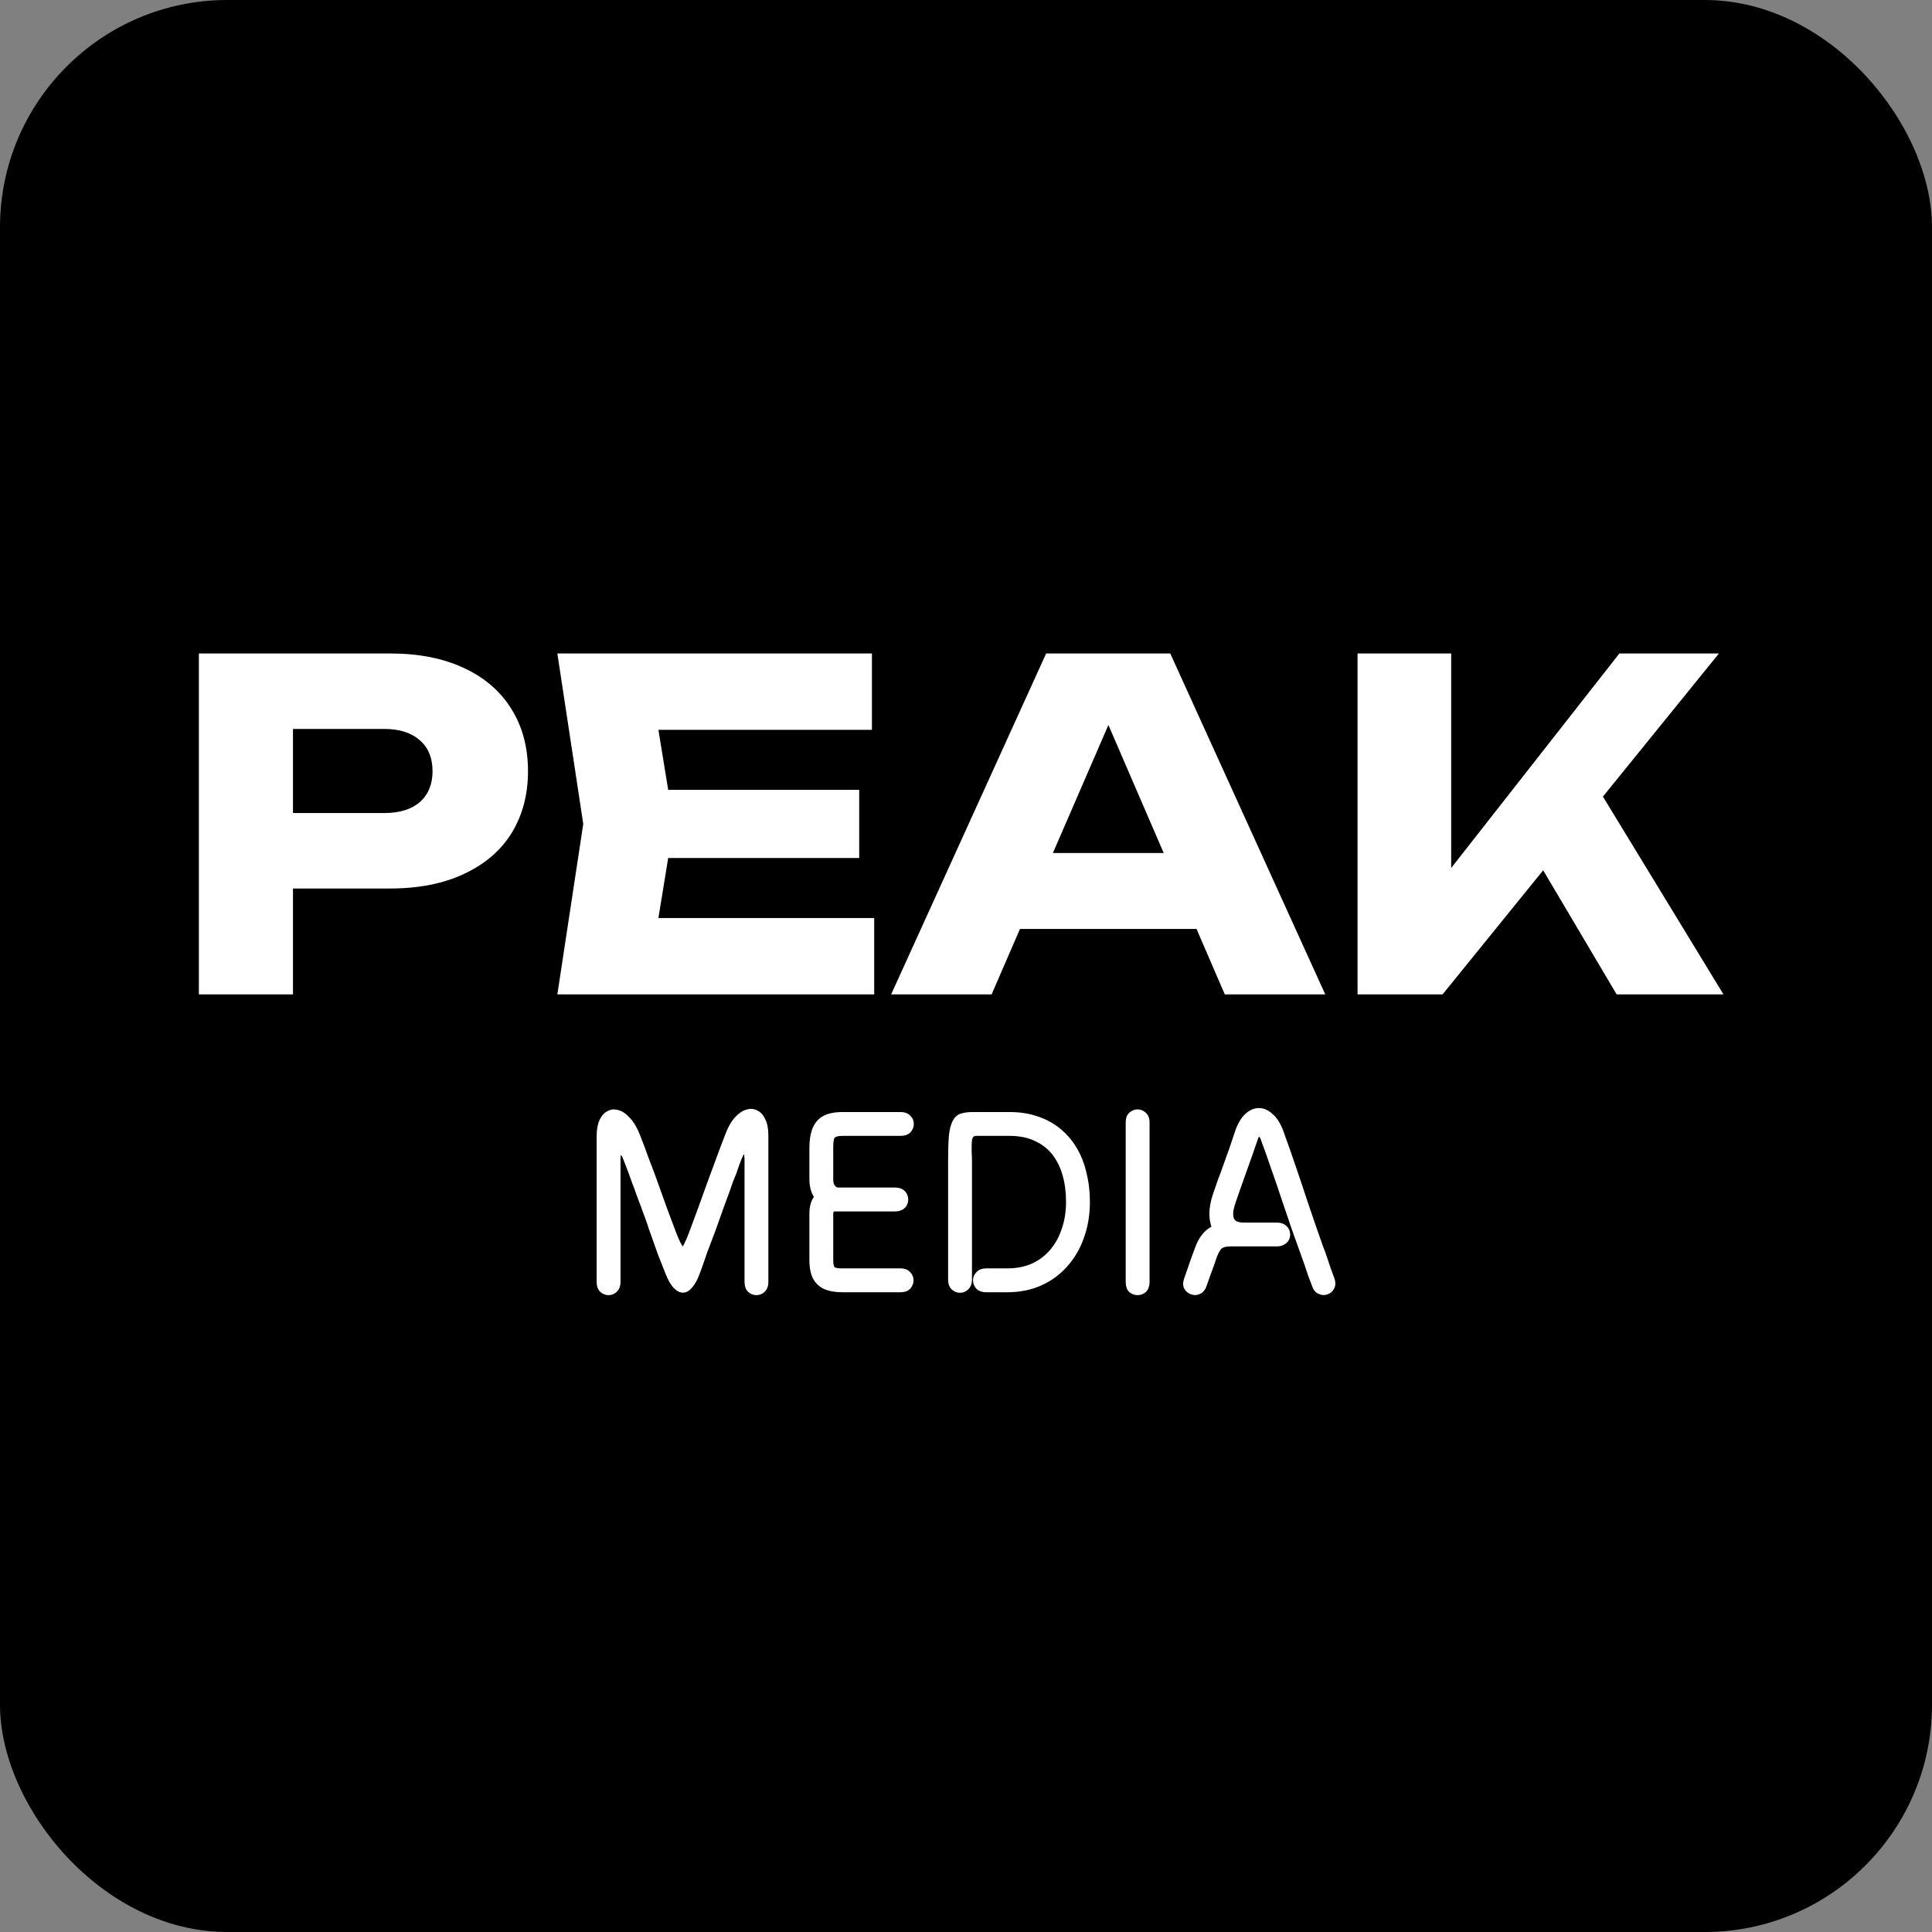 <?xml version="1.0" encoding="UTF-8"?> <svg xmlns="http://www.w3.org/2000/svg" width="68" height="68" viewBox="0 0 68 68" fill="none"><rect x="0" y="0" width="68" height="68" fill="#808080" stroke="none"/><rect width="68" height="68" rx="8" fill="black"></rect><path d="M41.688 44.97C41.731 44.845 41.772 44.73 41.809 44.625C41.846 44.513 41.884 44.404 41.921 44.298C41.965 44.186 42.008 44.068 42.052 43.944C42.12 43.745 42.207 43.58 42.313 43.449C42.419 43.313 42.552 43.21 42.714 43.142C42.882 43.067 43.081 43.03 43.311 43.03C43.398 43.03 43.513 43.03 43.656 43.03C43.799 43.03 43.948 43.03 44.104 43.03C44.265 43.03 44.418 43.03 44.561 43.03C44.71 43.03 44.834 43.03 44.934 43.03C45.058 43.03 45.158 43.058 45.232 43.114C45.313 43.169 45.366 43.241 45.391 43.328C45.416 43.409 45.416 43.493 45.391 43.58C45.366 43.661 45.313 43.729 45.232 43.785C45.158 43.841 45.058 43.869 44.934 43.869C44.828 43.869 44.716 43.869 44.598 43.869C44.48 43.869 44.365 43.869 44.253 43.869C44.147 43.869 44.051 43.869 43.964 43.869C43.877 43.869 43.815 43.869 43.777 43.869C43.51 43.869 43.286 43.822 43.106 43.729C42.931 43.63 42.798 43.496 42.705 43.328C42.617 43.16 42.571 42.964 42.565 42.74C42.565 42.517 42.608 42.277 42.695 42.022C42.751 41.854 42.81 41.683 42.872 41.509C42.941 41.335 43.006 41.158 43.068 40.977C43.137 40.791 43.205 40.601 43.273 40.408C43.342 40.209 43.41 40.004 43.479 39.793C43.572 39.532 43.69 39.336 43.833 39.205C43.983 39.068 44.141 39 44.309 39C44.477 39 44.635 39.068 44.785 39.205C44.94 39.336 45.068 39.535 45.167 39.802C45.26 40.057 45.357 40.328 45.456 40.614C45.556 40.9 45.655 41.192 45.755 41.49C45.854 41.783 45.951 42.072 46.044 42.358C46.143 42.644 46.237 42.918 46.324 43.179C46.411 43.434 46.492 43.664 46.566 43.869C46.604 43.962 46.644 44.071 46.688 44.196C46.731 44.32 46.775 44.451 46.818 44.587C46.868 44.718 46.914 44.845 46.958 44.97C47.014 45.119 47.014 45.246 46.958 45.352C46.908 45.452 46.831 45.52 46.725 45.557C46.619 45.595 46.513 45.589 46.408 45.539C46.302 45.495 46.224 45.399 46.175 45.25C46.131 45.132 46.084 45.007 46.035 44.877C45.991 44.74 45.947 44.609 45.904 44.485C45.861 44.36 45.82 44.248 45.783 44.149C45.69 43.888 45.584 43.592 45.466 43.263C45.354 42.927 45.236 42.579 45.111 42.218C44.993 41.857 44.872 41.503 44.747 41.155C44.629 40.806 44.517 40.489 44.411 40.203C44.38 40.11 44.356 40.051 44.337 40.026C44.325 40.001 44.309 40.007 44.29 40.045C44.278 40.076 44.256 40.138 44.225 40.231C44.169 40.399 44.11 40.57 44.048 40.744C43.986 40.918 43.923 41.093 43.861 41.267C43.799 41.441 43.737 41.615 43.675 41.789C43.612 41.963 43.553 42.134 43.497 42.302C43.46 42.408 43.432 42.507 43.413 42.6C43.401 42.688 43.401 42.765 43.413 42.834C43.426 42.896 43.46 42.946 43.516 42.983C43.578 43.014 43.665 43.03 43.777 43.03C43.858 43.03 43.97 43.03 44.113 43.03C44.262 43.03 44.411 43.03 44.561 43.03C44.716 43.03 44.841 43.03 44.934 43.03C45.058 43.03 45.158 43.058 45.232 43.114C45.313 43.169 45.366 43.241 45.391 43.328C45.416 43.409 45.416 43.493 45.391 43.58C45.366 43.661 45.313 43.729 45.232 43.785C45.158 43.841 45.058 43.869 44.934 43.869C44.785 43.869 44.642 43.869 44.505 43.869C44.368 43.869 44.231 43.869 44.094 43.869C43.964 43.869 43.833 43.869 43.703 43.869C43.572 43.869 43.441 43.869 43.311 43.869C43.205 43.869 43.124 43.882 43.068 43.906C43.012 43.925 42.969 43.962 42.938 44.018C42.907 44.068 42.872 44.136 42.835 44.224C42.792 44.348 42.751 44.466 42.714 44.578C42.677 44.684 42.636 44.793 42.593 44.904C42.555 45.01 42.515 45.125 42.471 45.25C42.422 45.399 42.344 45.495 42.238 45.539C42.132 45.589 42.027 45.595 41.921 45.557C41.815 45.52 41.734 45.452 41.678 45.352C41.629 45.246 41.632 45.119 41.688 44.97Z" fill="white"></path><path d="M39.621 45.11C39.621 44.904 39.621 44.718 39.621 44.55C39.621 44.382 39.621 44.23 39.621 44.093C39.621 43.95 39.621 43.819 39.621 43.701C39.621 43.403 39.621 43.098 39.621 42.787C39.621 42.476 39.621 42.165 39.621 41.854C39.621 41.537 39.621 41.233 39.621 40.94C39.621 40.797 39.621 40.657 39.621 40.52C39.621 40.377 39.621 40.225 39.621 40.063C39.621 39.902 39.621 39.718 39.621 39.513C39.621 39.358 39.662 39.242 39.743 39.168C39.83 39.087 39.929 39.047 40.041 39.047C40.153 39.047 40.249 39.087 40.33 39.168C40.417 39.242 40.461 39.358 40.461 39.513C40.461 39.718 40.461 39.902 40.461 40.063C40.461 40.225 40.461 40.377 40.461 40.52C40.461 40.657 40.461 40.797 40.461 40.94C40.461 41.233 40.461 41.537 40.461 41.854C40.461 42.165 40.461 42.476 40.461 42.787C40.461 43.098 40.461 43.403 40.461 43.701C40.461 43.819 40.461 43.95 40.461 44.093C40.461 44.23 40.461 44.382 40.461 44.55C40.461 44.718 40.461 44.904 40.461 45.11C40.461 45.271 40.417 45.393 40.33 45.474C40.249 45.548 40.153 45.585 40.041 45.585C39.929 45.585 39.83 45.548 39.743 45.474C39.662 45.393 39.621 45.271 39.621 45.11Z" fill="white"></path><path d="M33.37 45.026C33.37 44.939 33.37 44.842 33.37 44.737C33.37 44.625 33.37 44.485 33.37 44.317C33.37 44.143 33.37 43.919 33.37 43.645C33.37 43.453 33.37 43.254 33.37 43.048C33.37 42.837 33.37 42.619 33.37 42.395C33.37 42.165 33.37 41.923 33.37 41.668C33.37 41.413 33.37 41.142 33.37 40.856C33.37 40.489 33.38 40.194 33.398 39.97C33.423 39.746 33.467 39.575 33.529 39.457C33.591 39.333 33.678 39.249 33.79 39.205C33.908 39.162 34.057 39.14 34.238 39.14C34.337 39.14 34.428 39.14 34.508 39.14C34.595 39.14 34.682 39.14 34.77 39.14C34.856 39.14 34.959 39.14 35.077 39.14C35.202 39.14 35.354 39.14 35.534 39.14C35.901 39.14 36.234 39.193 36.532 39.298C36.831 39.398 37.092 39.541 37.316 39.727C37.546 39.914 37.739 40.138 37.894 40.399C38.05 40.66 38.165 40.953 38.239 41.276C38.32 41.593 38.361 41.935 38.361 42.302C38.361 42.762 38.289 43.188 38.146 43.58C38.009 43.965 37.81 44.301 37.549 44.587C37.294 44.873 36.989 45.094 36.635 45.25C36.281 45.405 35.886 45.483 35.45 45.483C35.326 45.483 35.202 45.483 35.077 45.483C34.959 45.483 34.841 45.483 34.723 45.483C34.567 45.483 34.449 45.442 34.368 45.362C34.288 45.275 34.247 45.175 34.247 45.063C34.247 44.951 34.288 44.855 34.368 44.774C34.449 44.687 34.567 44.643 34.723 44.643C34.853 44.643 34.975 44.643 35.087 44.643C35.199 44.643 35.32 44.643 35.45 44.643C35.774 44.643 36.063 44.587 36.318 44.475C36.573 44.357 36.787 44.196 36.962 43.99C37.142 43.779 37.279 43.53 37.372 43.244C37.471 42.958 37.521 42.644 37.521 42.302C37.521 41.96 37.481 41.649 37.4 41.369C37.319 41.083 37.198 40.838 37.036 40.632C36.874 40.427 36.669 40.269 36.42 40.157C36.172 40.038 35.876 39.979 35.534 39.979C35.354 39.979 35.202 39.979 35.077 39.979C34.953 39.979 34.835 39.979 34.723 39.979C34.617 39.979 34.49 39.979 34.34 39.979C34.303 39.979 34.272 39.995 34.247 40.026C34.228 40.051 34.216 40.091 34.21 40.147C34.204 40.197 34.2 40.259 34.2 40.334C34.2 40.408 34.2 40.489 34.2 40.576C34.207 40.663 34.21 40.757 34.21 40.856C34.21 41.111 34.21 41.382 34.21 41.668C34.21 41.954 34.21 42.262 34.21 42.591C34.21 42.915 34.21 43.266 34.21 43.645C34.21 43.95 34.21 44.183 34.21 44.345C34.21 44.507 34.21 44.637 34.21 44.737C34.21 44.83 34.21 44.926 34.21 45.026C34.21 45.181 34.166 45.299 34.079 45.38C33.998 45.461 33.902 45.502 33.79 45.502C33.678 45.502 33.579 45.461 33.492 45.38C33.411 45.299 33.37 45.181 33.37 45.026Z" fill="white"></path><path d="M31.687 39.979C31.501 39.979 31.292 39.979 31.062 39.979C30.838 39.979 30.646 39.979 30.484 39.979C30.347 39.979 30.235 39.979 30.148 39.979C30.067 39.979 29.989 39.979 29.915 39.979C29.846 39.979 29.763 39.979 29.663 39.979C29.489 39.979 29.39 40.007 29.365 40.063C29.34 40.119 29.327 40.234 29.327 40.408C29.327 40.57 29.327 40.713 29.327 40.838C29.327 40.962 29.327 41.077 29.327 41.183C29.327 41.288 29.327 41.397 29.327 41.509C29.327 41.54 29.33 41.575 29.337 41.612C29.343 41.643 29.352 41.674 29.365 41.705C29.383 41.73 29.402 41.752 29.421 41.77C29.445 41.789 29.473 41.798 29.505 41.798C29.629 41.798 29.778 41.798 29.952 41.798C30.133 41.798 30.319 41.798 30.512 41.798C30.705 41.798 30.888 41.798 31.062 41.798C31.236 41.798 31.383 41.798 31.501 41.798C31.625 41.798 31.724 41.826 31.799 41.882C31.874 41.938 31.924 42.01 31.948 42.097C31.973 42.178 31.973 42.262 31.948 42.349C31.924 42.429 31.874 42.498 31.799 42.554C31.724 42.61 31.625 42.638 31.501 42.638C31.383 42.638 31.23 42.638 31.044 42.638C30.863 42.638 30.674 42.638 30.475 42.638C30.276 42.638 30.089 42.638 29.915 42.638C29.747 42.638 29.613 42.638 29.514 42.638C29.452 42.638 29.405 42.638 29.374 42.638C29.343 42.638 29.327 42.663 29.327 42.712C29.327 42.93 29.327 43.148 29.327 43.365C29.327 43.577 29.327 43.77 29.327 43.944C29.327 44.118 29.327 44.252 29.327 44.345C29.327 44.494 29.346 44.581 29.383 44.606C29.421 44.631 29.508 44.643 29.644 44.643C29.812 44.643 29.946 44.643 30.046 44.643C30.145 44.643 30.273 44.643 30.428 44.643C30.571 44.643 30.695 44.643 30.801 44.643C30.913 44.643 31.034 44.643 31.165 44.643C31.302 44.643 31.476 44.643 31.687 44.643C31.843 44.643 31.958 44.687 32.032 44.774C32.113 44.855 32.154 44.951 32.154 45.063C32.154 45.175 32.113 45.275 32.032 45.362C31.958 45.442 31.843 45.483 31.687 45.483C31.476 45.483 31.249 45.483 31.006 45.483C30.764 45.483 30.571 45.483 30.428 45.483C30.273 45.483 30.151 45.483 30.064 45.483C29.977 45.483 29.902 45.483 29.84 45.483C29.784 45.483 29.719 45.483 29.644 45.483C29.396 45.483 29.184 45.446 29.01 45.371C28.842 45.296 28.712 45.175 28.618 45.007C28.531 44.839 28.488 44.618 28.488 44.345C28.488 44.202 28.488 44.031 28.488 43.832C28.488 43.633 28.488 43.434 28.488 43.235C28.488 43.036 28.488 42.862 28.488 42.712C28.488 42.52 28.522 42.355 28.59 42.218C28.665 42.081 28.777 41.979 28.926 41.91C29.082 41.836 29.277 41.798 29.514 41.798C29.663 41.798 29.825 41.798 29.999 41.798C30.179 41.798 30.363 41.798 30.549 41.798C30.736 41.798 30.91 41.798 31.072 41.798C31.239 41.798 31.383 41.798 31.501 41.798C31.625 41.798 31.724 41.826 31.799 41.882C31.874 41.938 31.924 42.01 31.948 42.097C31.973 42.178 31.973 42.262 31.948 42.349C31.924 42.429 31.874 42.498 31.799 42.554C31.724 42.61 31.625 42.638 31.501 42.638C31.383 42.638 31.227 42.638 31.034 42.638C30.848 42.638 30.652 42.638 30.447 42.638C30.248 42.638 30.061 42.638 29.887 42.638C29.713 42.638 29.585 42.638 29.505 42.638C29.361 42.638 29.228 42.61 29.103 42.554C28.985 42.498 28.88 42.42 28.786 42.321C28.693 42.215 28.618 42.094 28.562 41.957C28.513 41.82 28.488 41.671 28.488 41.509C28.488 41.434 28.488 41.332 28.488 41.201C28.488 41.071 28.488 40.937 28.488 40.8C28.488 40.657 28.488 40.527 28.488 40.408C28.488 40.129 28.525 39.895 28.6 39.709C28.68 39.516 28.805 39.373 28.973 39.28C29.147 39.187 29.377 39.14 29.663 39.14C29.806 39.14 29.921 39.14 30.008 39.14C30.095 39.14 30.173 39.14 30.241 39.14C30.31 39.14 30.391 39.14 30.484 39.14C30.646 39.14 30.779 39.14 30.885 39.14C30.997 39.14 31.112 39.14 31.23 39.14C31.348 39.14 31.501 39.14 31.687 39.14C31.843 39.14 31.961 39.183 32.042 39.27C32.123 39.351 32.163 39.448 32.163 39.56C32.163 39.672 32.123 39.771 32.042 39.858C31.961 39.939 31.843 39.979 31.687 39.979Z" fill="white"></path><path d="M26.205 45.11C26.205 44.948 26.205 44.768 26.205 44.569C26.205 44.364 26.205 44.18 26.205 44.018C26.205 43.913 26.205 43.801 26.205 43.682C26.205 43.564 26.205 43.443 26.205 43.319C26.205 43.194 26.205 43.07 26.205 42.946C26.205 42.821 26.205 42.7 26.205 42.582C26.205 42.464 26.205 42.349 26.205 42.237C26.205 42.156 26.205 42.081 26.205 42.013C26.205 41.938 26.205 41.87 26.205 41.808C26.205 41.739 26.205 41.674 26.205 41.612C26.205 41.55 26.205 41.487 26.205 41.425C26.205 41.363 26.205 41.301 26.205 41.239C26.205 41.176 26.205 41.111 26.205 41.043C26.205 40.974 26.205 40.9 26.205 40.819C26.205 40.763 26.202 40.722 26.196 40.698C26.196 40.666 26.192 40.648 26.186 40.642C26.186 40.629 26.18 40.629 26.168 40.642C26.161 40.654 26.152 40.676 26.14 40.707C26.127 40.732 26.112 40.766 26.093 40.81C26.068 40.872 26.04 40.946 26.009 41.033C25.984 41.114 25.953 41.204 25.916 41.304C25.878 41.397 25.838 41.497 25.794 41.602C25.757 41.708 25.72 41.817 25.683 41.929C25.645 42.035 25.605 42.143 25.561 42.255C25.524 42.361 25.487 42.464 25.449 42.563C25.418 42.657 25.387 42.743 25.356 42.824C25.3 42.98 25.25 43.12 25.207 43.244C25.163 43.362 25.117 43.487 25.067 43.617C25.017 43.742 24.958 43.897 24.89 44.084C24.828 44.27 24.744 44.51 24.638 44.802C24.569 44.988 24.495 45.138 24.414 45.25C24.333 45.361 24.249 45.436 24.162 45.474C24.081 45.505 23.997 45.505 23.91 45.474C23.823 45.436 23.739 45.368 23.658 45.268C23.578 45.163 23.503 45.026 23.435 44.858C23.316 44.553 23.22 44.307 23.145 44.121C23.077 43.928 23.021 43.77 22.977 43.645C22.934 43.515 22.89 43.393 22.847 43.281C22.81 43.163 22.763 43.026 22.707 42.871C22.676 42.79 22.642 42.7 22.604 42.6C22.573 42.501 22.536 42.398 22.492 42.293C22.455 42.187 22.415 42.078 22.371 41.966C22.334 41.854 22.294 41.745 22.25 41.64C22.213 41.528 22.175 41.422 22.138 41.323C22.101 41.223 22.067 41.133 22.035 41.052C22.004 40.971 21.976 40.9 21.951 40.838C21.933 40.788 21.917 40.751 21.905 40.726C21.892 40.694 21.88 40.676 21.867 40.67C21.861 40.657 21.855 40.657 21.849 40.67C21.849 40.682 21.846 40.704 21.84 40.735C21.84 40.766 21.84 40.806 21.84 40.856C21.84 40.906 21.84 40.965 21.84 41.033C21.84 41.096 21.84 41.167 21.84 41.248C21.84 41.323 21.84 41.403 21.84 41.49C21.84 41.571 21.84 41.655 21.84 41.742C21.84 41.829 21.84 41.916 21.84 42.004C21.84 42.084 21.84 42.162 21.84 42.237C21.84 42.386 21.84 42.523 21.84 42.647C21.84 42.765 21.84 42.88 21.84 42.992C21.84 43.098 21.84 43.207 21.84 43.319C21.84 43.425 21.84 43.539 21.84 43.664C21.84 43.782 21.84 43.916 21.84 44.065C21.84 44.189 21.84 44.307 21.84 44.419C21.84 44.531 21.84 44.643 21.84 44.755C21.84 44.861 21.84 44.979 21.84 45.11C21.84 45.265 21.796 45.383 21.709 45.464C21.628 45.545 21.532 45.585 21.42 45.585C21.308 45.585 21.208 45.545 21.121 45.464C21.04 45.383 21 45.265 21 45.11C21 45.004 21 44.892 21 44.774C21 44.65 21 44.525 21 44.401C21 44.276 21 44.164 21 44.065C21 43.897 21 43.704 21 43.487C21 43.263 21 43.042 21 42.824C21 42.6 21 42.405 21 42.237C21 42.069 21 41.913 21 41.77C21 41.627 21 41.481 21 41.332C21 41.176 21 40.993 21 40.782C21 40.57 21 40.309 21 39.998C21 39.762 21.034 39.569 21.103 39.42C21.177 39.264 21.274 39.158 21.392 39.103C21.51 39.04 21.637 39.031 21.774 39.075C21.911 39.112 22.045 39.205 22.175 39.354C22.312 39.498 22.43 39.7 22.53 39.961C22.629 40.209 22.729 40.474 22.828 40.754C22.934 41.027 23.04 41.31 23.145 41.602C23.251 41.895 23.357 42.19 23.462 42.489C23.575 42.787 23.686 43.086 23.798 43.384C23.898 43.651 23.997 43.847 24.097 43.972C24.203 44.09 24.299 44.171 24.386 44.214C24.479 44.258 24.554 44.292 24.61 44.317C24.672 44.342 24.706 44.388 24.712 44.457C24.725 44.519 24.7 44.634 24.638 44.802C24.569 44.988 24.495 45.138 24.414 45.25C24.333 45.361 24.249 45.436 24.162 45.474C24.081 45.505 23.997 45.505 23.91 45.474C23.823 45.436 23.739 45.368 23.658 45.268C23.578 45.163 23.503 45.026 23.435 44.858C23.391 44.74 23.372 44.656 23.379 44.606C23.391 44.55 23.422 44.507 23.472 44.475C23.528 44.438 23.596 44.388 23.677 44.326C23.758 44.258 23.845 44.155 23.938 44.018C24.038 43.882 24.137 43.682 24.237 43.421C24.349 43.123 24.461 42.821 24.573 42.517C24.684 42.212 24.793 41.91 24.899 41.612C25.011 41.307 25.12 41.012 25.226 40.726C25.331 40.44 25.434 40.169 25.533 39.914C25.627 39.665 25.738 39.469 25.869 39.326C26 39.183 26.133 39.093 26.27 39.056C26.407 39.012 26.535 39.022 26.653 39.084C26.771 39.14 26.864 39.242 26.933 39.392C27.007 39.535 27.044 39.724 27.044 39.961C27.044 40.278 27.044 40.555 27.044 40.791C27.044 41.027 27.044 41.236 27.044 41.416C27.044 41.59 27.044 41.745 27.044 41.882C27.044 42.013 27.044 42.131 27.044 42.237C27.044 42.454 27.044 42.66 27.044 42.852C27.044 43.039 27.044 43.225 27.044 43.412C27.044 43.599 27.044 43.801 27.044 44.018C27.044 44.149 27.044 44.273 27.044 44.392C27.044 44.503 27.044 44.618 27.044 44.737C27.044 44.849 27.044 44.973 27.044 45.11C27.044 45.265 27.001 45.383 26.914 45.464C26.833 45.545 26.737 45.585 26.625 45.585C26.513 45.585 26.413 45.545 26.326 45.464C26.245 45.383 26.205 45.265 26.205 45.11Z" fill="white"></path><path d="M47.781 35V23H51.077V32.36L50.197 31.672L56.997 23H60.501L50.773 35H47.781ZM53.509 29.272L55.941 27.256L60.661 35H56.901L53.509 29.272Z" fill="white"></path><path d="M34.805 32.696V30.024H43.077V32.696H34.805ZM41.189 23L46.645 35H43.109L38.533 24.408H39.493L34.901 35H31.365L36.821 23H41.189Z" fill="white"></path><path d="M30.241 27.8V30.2H21.457V27.8H30.241ZM23.713 29L22.929 33.816L21.585 32.312H30.769V35H19.617L20.529 29L19.617 23H30.689V25.688H21.585L22.929 24.184L23.713 29Z" fill="white"></path><path d="M13.736 23C14.739 23 15.603 23.171 16.328 23.512C17.064 23.853 17.624 24.339 18.008 24.968C18.392 25.587 18.584 26.312 18.584 27.144C18.584 27.965 18.392 28.691 18.008 29.32C17.624 29.939 17.064 30.419 16.328 30.76C15.603 31.101 14.739 31.272 13.736 31.272H8.536V28.616H13.528C14.061 28.616 14.477 28.488 14.776 28.232C15.075 27.965 15.224 27.603 15.224 27.144C15.224 26.675 15.075 26.312 14.776 26.056C14.477 25.789 14.061 25.656 13.528 25.656H8.824L10.312 24.12V35H7V23H13.736Z" fill="white"></path></svg> 